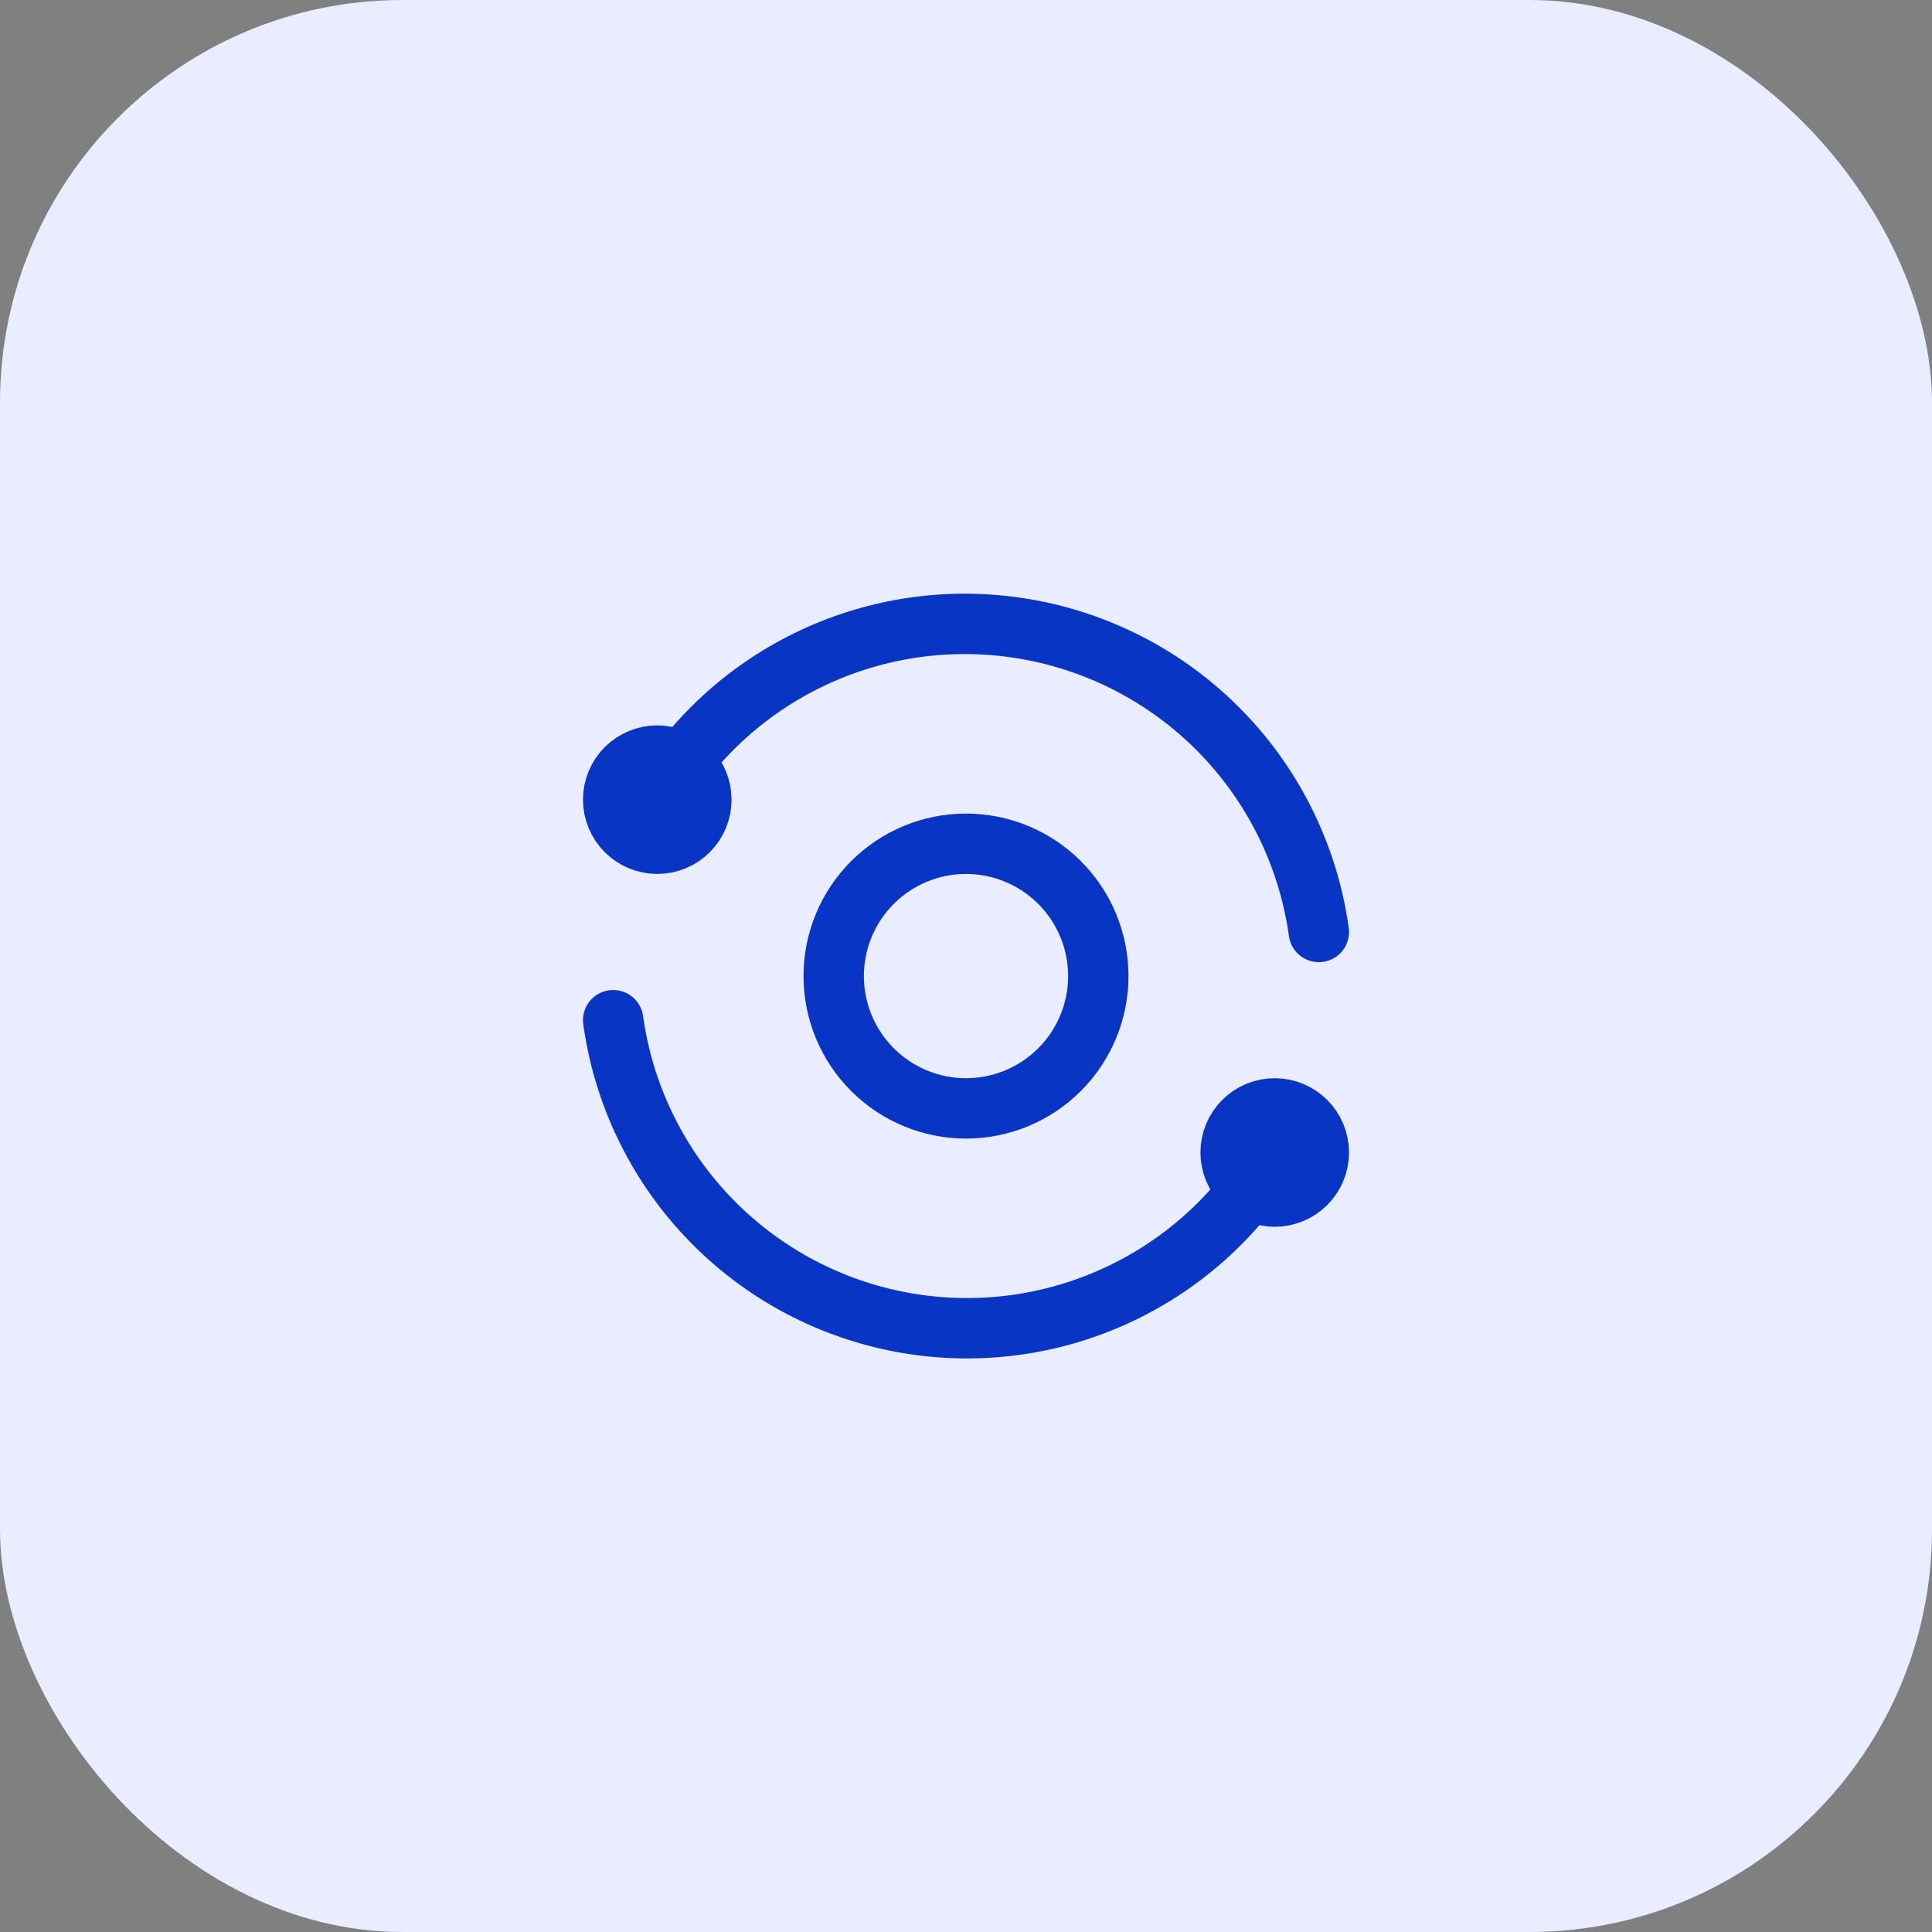 <svg width="96" height="96" viewBox="0 0 96 96" fill="none" xmlns="http://www.w3.org/2000/svg">
<rect x="0" y="0" width="96" height="96" fill="#808080" stroke="none"/>
<rect width="96" height="96" rx="20" fill="#E9EDFF"/>
<path d="M65.532 46.309C64.996 42.453 63.207 38.88 60.44 36.14C57.674 33.401 54.084 31.647 50.222 31.148C46.774 30.7 43.27 31.274 40.145 32.801C37.021 34.327 34.414 36.739 32.649 39.734M30.468 50.692C30.975 54.341 32.605 57.742 35.132 60.423C37.658 63.104 40.956 64.933 44.569 65.655C48.182 66.378 51.929 65.958 55.293 64.455C58.656 62.952 61.469 60.44 63.34 57.266" stroke="#0935C4" stroke-width="3" stroke-linecap="round" stroke-linejoin="round"/>
<path d="M61.149 57.266C61.149 57.847 61.38 58.405 61.791 58.816C62.202 59.227 62.759 59.458 63.34 59.458C63.922 59.458 64.479 59.227 64.89 58.816C65.301 58.405 65.532 57.847 65.532 57.266C65.532 56.685 65.301 56.128 64.89 55.717C64.479 55.306 63.922 55.075 63.34 55.075C62.759 55.075 62.202 55.306 61.791 55.717C61.38 56.128 61.149 56.685 61.149 57.266ZM30.468 39.735C30.468 40.316 30.699 40.873 31.11 41.284C31.521 41.695 32.078 41.926 32.66 41.926C33.241 41.926 33.798 41.695 34.209 41.284C34.62 40.873 34.851 40.316 34.851 39.735C34.851 39.153 34.62 38.596 34.209 38.185C33.798 37.774 33.241 37.543 32.66 37.543C32.078 37.543 31.521 37.774 31.11 38.185C30.699 38.596 30.468 39.153 30.468 39.735ZM41.426 48.5C41.426 50.244 42.118 51.916 43.351 53.149C44.584 54.382 46.256 55.075 48 55.075C49.744 55.075 51.416 54.382 52.649 53.149C53.882 51.916 54.574 50.244 54.574 48.5C54.574 46.757 53.882 45.085 52.649 43.852C51.416 42.619 49.744 41.926 48 41.926C46.256 41.926 44.584 42.619 43.351 43.852C42.118 45.085 41.426 46.757 41.426 48.5Z" stroke="#0935C4" stroke-width="3" stroke-linecap="round" stroke-linejoin="round"/>
</svg>

